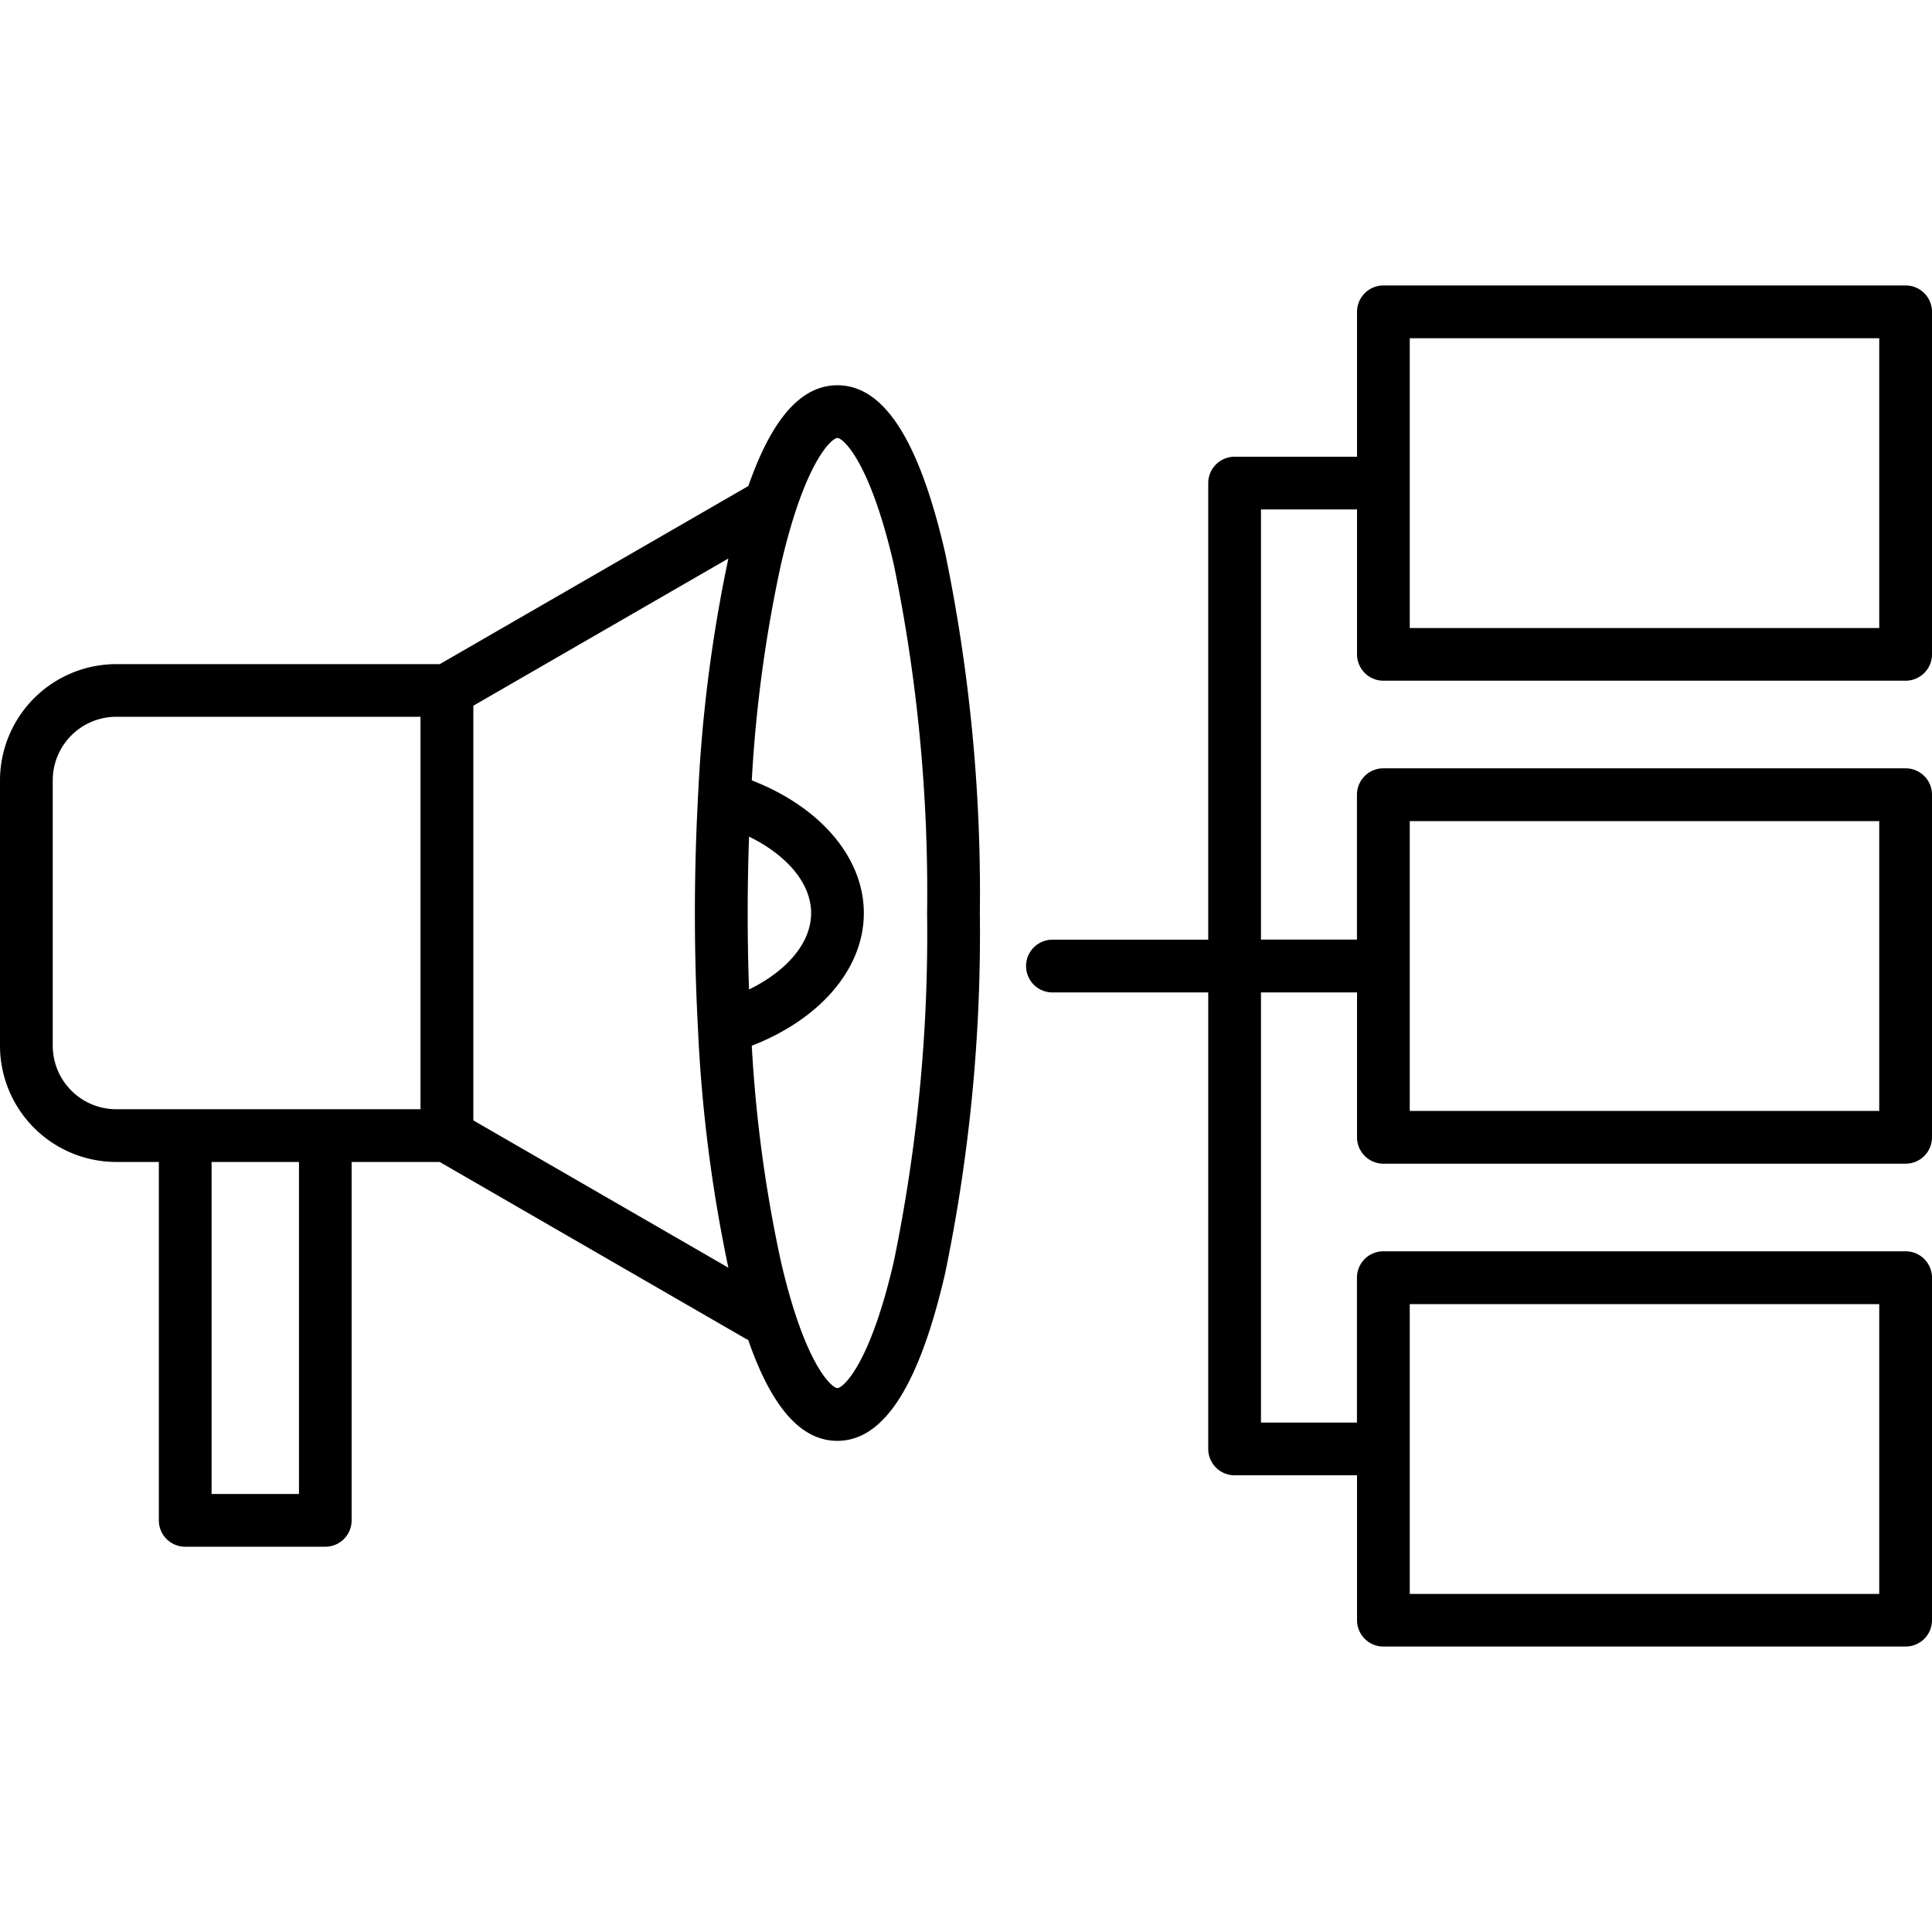 <?xml version="1.0"?>
<svg xmlns="http://www.w3.org/2000/svg" id="Layer_1" data-name="Layer 1" viewBox="0 0 100 100"><path d="M43.345,19.941c-1.871,0-3.391,1.713-4.61,5.215L22.764,34.375H6.016A6.025,6.025,0,0,0,0,40.4V54.128a6.022,6.022,0,0,0,6.016,6.015H8.222V78.694a1.365,1.365,0,0,0,1.365,1.365H16.84A1.365,1.365,0,0,0,18.2,78.694V60.143h4.559l15.817,9.136a1.3,1.3,0,0,0,.15.073c1.219,3.509,2.74,5.226,4.614,5.226,2.4,0,4.228-2.832,5.577-8.657a86.677,86.677,0,0,0,1.8-18.659,86.7,86.7,0,0,0-1.8-18.661C47.573,22.773,45.749,19.941,43.345,19.941ZM38.7,47.262c0-1.339.025-2.661.071-3.959,1.995.981,3.213,2.439,3.213,3.959s-1.218,2.973-3.213,3.954Q38.7,49.272,38.7,47.262ZM36.131,41.2a1.378,1.378,0,0,0-.009.169c-.1,1.914-.155,3.889-.155,5.9s.054,3.982.155,5.895a1.483,1.483,0,0,0,.008.163A76.743,76.743,0,0,0,37.7,65.615L24.5,57.991V36.528l13.2-7.62A76.559,76.559,0,0,0,36.131,41.2ZM2.73,54.128V40.4A3.292,3.292,0,0,1,6.016,37.1H21.765V57.414H6.016A3.29,3.29,0,0,1,2.73,54.128Zm12.745,23.2H10.952V60.143h4.523ZM46.262,65.305c-1.245,5.379-2.639,6.543-2.917,6.543s-1.677-1.164-2.923-6.543a70.866,70.866,0,0,1-1.51-11.178c3.556-1.381,5.8-4,5.8-6.865s-2.242-5.489-5.8-6.87a70.972,70.972,0,0,1,1.51-11.176c1.246-5.381,2.644-6.546,2.923-6.546s1.672,1.165,2.917,6.546a83.931,83.931,0,0,1,1.725,18.046A83.9,83.9,0,0,1,46.262,65.305ZM71.6,35.233H98.635A1.365,1.365,0,0,0,100,33.869V16.14a1.365,1.365,0,0,0-1.365-1.365H71.6A1.365,1.365,0,0,0,70.24,16.14v7.5H63.9A1.365,1.365,0,0,0,62.538,25V48.638H54.474a1.365,1.365,0,1,0,0,2.73h8.064V75A1.365,1.365,0,0,0,63.9,76.361H70.24v7.5A1.365,1.365,0,0,0,71.6,85.225H98.635A1.365,1.365,0,0,0,100,83.86V66.131a1.365,1.365,0,0,0-1.365-1.364H71.6a1.364,1.364,0,0,0-1.364,1.364v7.5H65.268V51.368H70.24v7.5A1.365,1.365,0,0,0,71.6,60.232H98.635A1.365,1.365,0,0,0,100,58.867V41.133a1.365,1.365,0,0,0-1.365-1.365H71.6a1.365,1.365,0,0,0-1.364,1.365v7.5H65.268V26.369H70.24v7.5A1.364,1.364,0,0,0,71.6,35.233ZM72.969,67.5h24.3v15h-24.3Zm0-25h24.3v15h-24.3Zm0-24.993h24.3v15h-24.3Z"/></svg>
